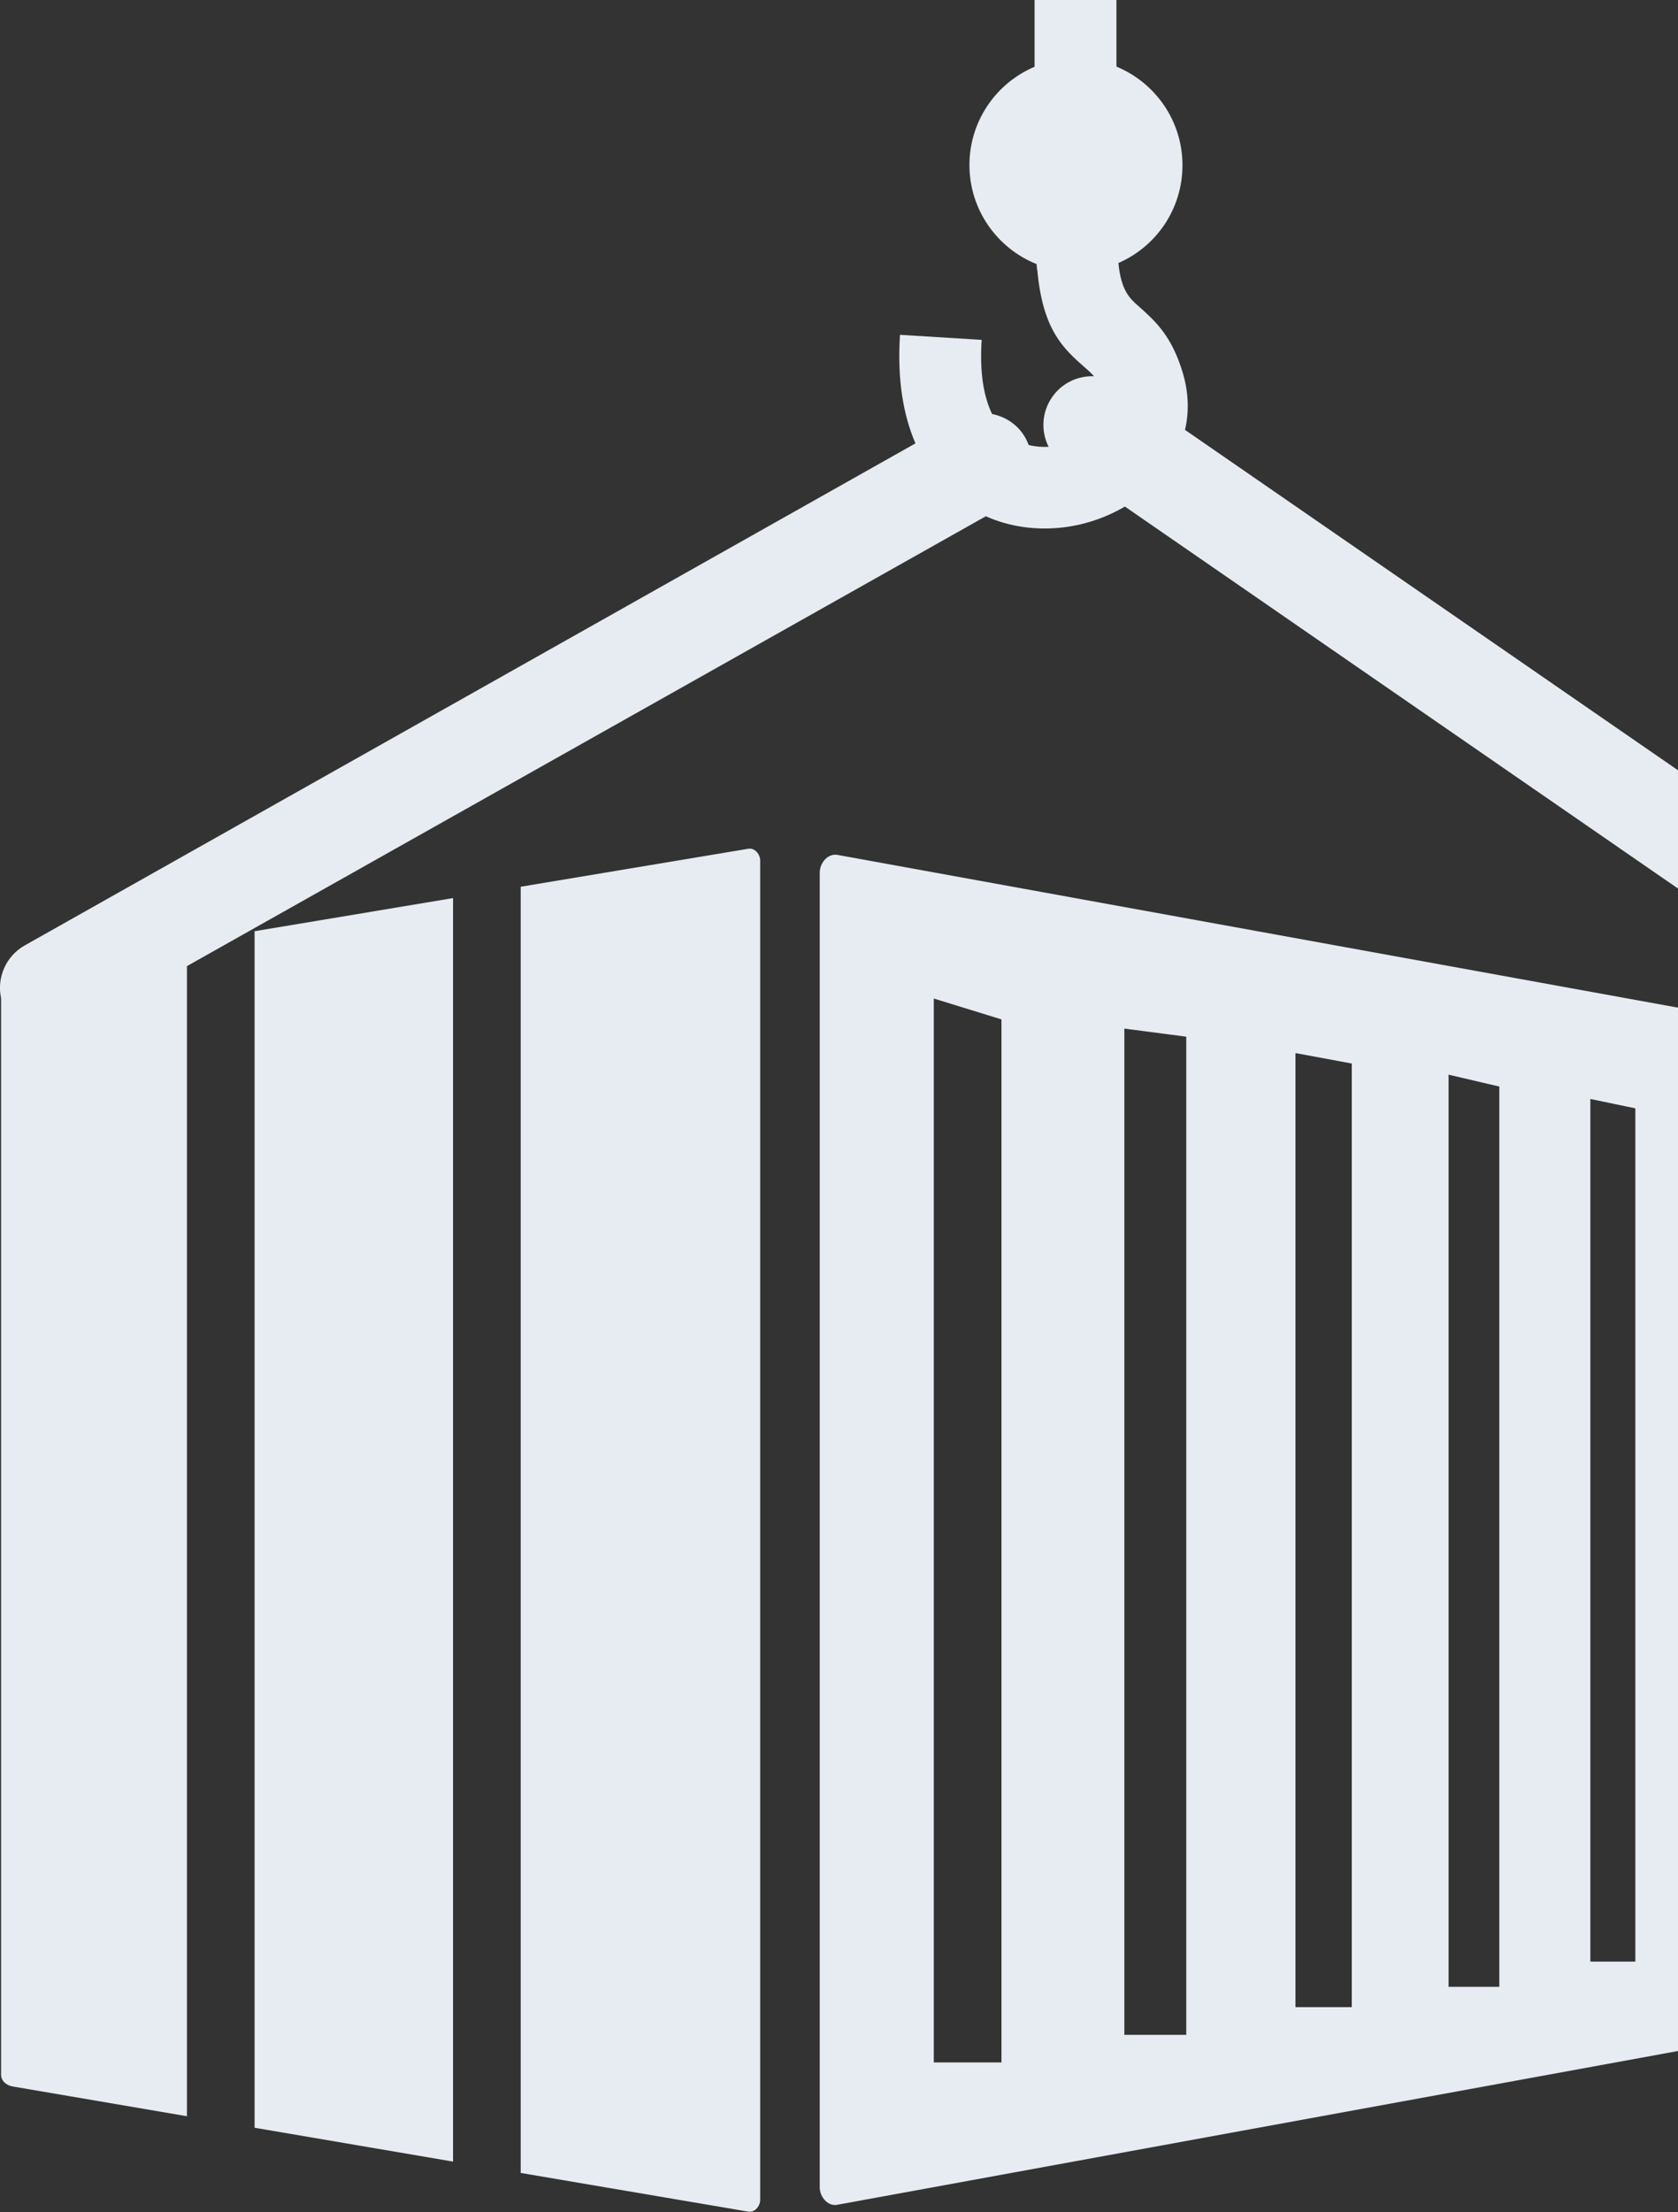 <svg width="233" height="307" viewBox="0 0 233 307" fill="none" xmlns="http://www.w3.org/2000/svg">
<rect x="0" y="0" width="233" height="307" fill="#333333" stroke="none"/>
<path fill-rule="evenodd" clip-rule="evenodd" d="M116.274 118.648L265.502 145.755L156.198 70.304C153.475 71.903 150.327 72.953 147.104 73.252C143.681 73.577 140.133 73.102 136.885 71.653L25.958 134.088V293.709L1.798 289.586C0.899 289.436 0.15 288.837 0.15 287.937V138.535C-0.475 135.687 0.824 132.639 3.522 131.165L127.117 61.535C125.418 57.612 124.568 52.641 124.968 46.47L136.311 47.169C136.011 51.766 136.611 55.114 137.76 57.463C139.684 57.837 141.432 59.012 142.432 60.86C142.582 61.16 142.732 61.46 142.832 61.76C143.731 61.985 144.68 62.06 145.605 62.01C144.53 59.886 144.63 57.238 146.079 55.139C147.429 53.165 149.652 52.141 151.901 52.216C151.501 51.741 151.051 51.367 150.627 50.992C147.653 48.368 144.78 45.82 144.031 37.426L144.006 37.401L143.931 36.651C138.484 34.477 134.612 29.131 134.612 22.91C134.612 16.789 138.335 11.518 143.656 9.269V0H155.024V9.244C160.395 11.467 164.193 16.739 164.193 22.935C164.193 29.006 160.545 34.228 155.298 36.501C155.673 40.349 156.872 41.423 158.122 42.522C160.37 44.521 162.694 46.57 164.243 51.766C165.067 54.565 165.117 57.238 164.542 59.661L293.384 148.578C294.708 149.503 295.607 150.802 296.032 152.251C296.232 152.576 296.332 152.95 296.332 153.35V271.098C296.332 272.423 295.207 273.272 293.908 273.522L116.249 306.001C114.95 306.251 113.825 304.901 113.825 303.577V121.071C113.85 119.747 114.95 118.423 116.274 118.648ZM35.352 129.241L62.909 124.644V300.005L35.352 295.308V129.241ZM72.302 123.07L103.907 117.798C104.806 117.648 105.556 118.548 105.556 119.447V305.301C105.556 306.201 104.806 307.1 103.907 306.95L72.302 301.579V123.694V123.07ZM287.787 161.67V263.029H284.664V161.67H287.787ZM139.059 141.483V286.239H129.665V138.585L139.059 141.483ZM164.717 143.881V282.416H156.123V142.757L164.717 143.881ZM187.702 147.604V278.569H179.882V146.155L187.702 147.604ZM208.189 150.802V275.745H201.144V149.153L208.189 150.802ZM227.077 153.825V272.248H220.831V152.526L227.077 153.825ZM244.515 156.023V269.574H239.044V154.774L244.515 156.023ZM260.13 158.872V267.151H255.433V157.397L260.13 158.872ZM274.671 161.32V264.877H270.748V159.521L274.671 161.32Z" fill="#E6ECF2"/>
</svg>
